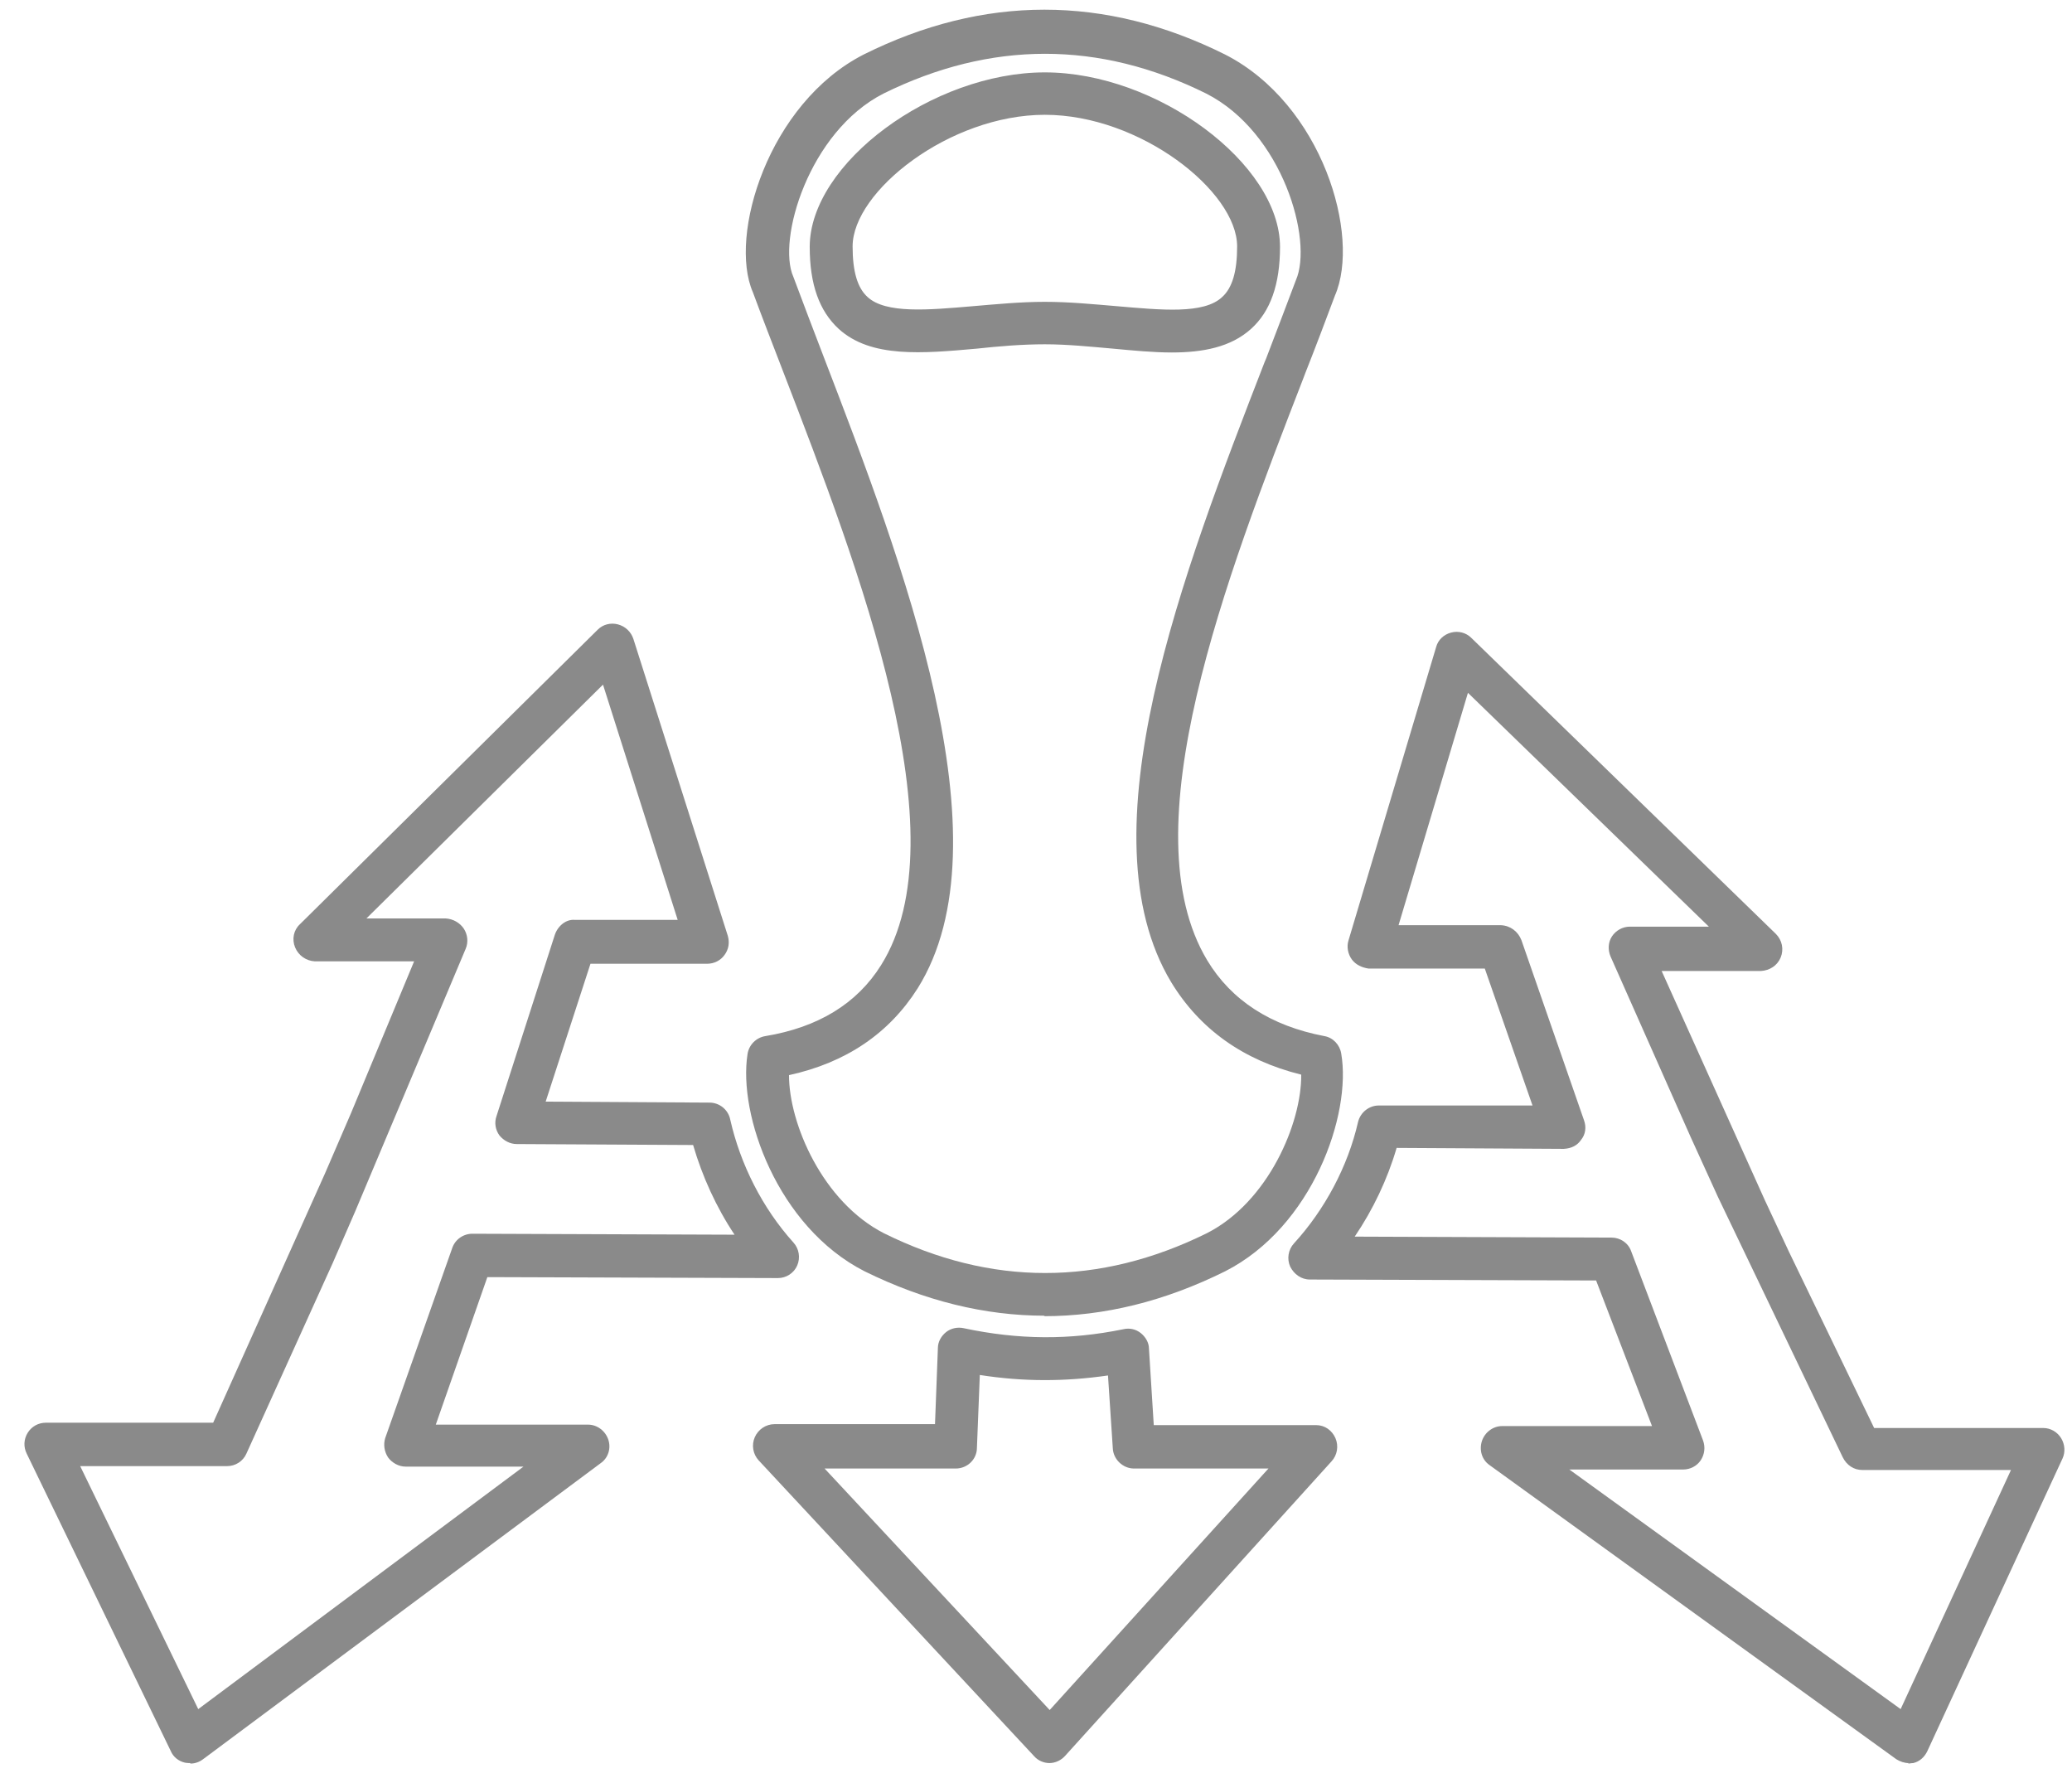 <?xml version="1.0" encoding="UTF-8"?> <svg xmlns="http://www.w3.org/2000/svg" width="43" height="37" viewBox="0 0 43 37" fill="none"><path d="M39.614 36.584C39.524 36.584 39.434 36.554 39.354 36.504L30.914 30.402C30.754 30.292 30.694 30.092 30.754 29.901C30.814 29.721 30.984 29.591 31.174 29.591H34.284L33.124 26.57L27.184 26.55C27.004 26.55 26.854 26.44 26.774 26.28C26.704 26.12 26.734 25.93 26.854 25.8C27.494 25.1 27.974 24.2 28.184 23.279C28.234 23.079 28.414 22.939 28.614 22.939H31.804L30.814 20.098H28.404C28.264 20.078 28.134 20.018 28.054 19.908C27.974 19.798 27.944 19.648 27.984 19.518L29.804 13.426C29.844 13.276 29.964 13.166 30.114 13.126C30.264 13.086 30.424 13.126 30.534 13.236L36.854 19.378C36.984 19.508 37.024 19.698 36.954 19.868C36.884 20.038 36.724 20.138 36.544 20.148H34.484L36.624 24.9L37.124 25.97L38.894 29.631H42.404C42.554 29.631 42.694 29.712 42.774 29.841C42.854 29.971 42.864 30.132 42.804 30.262L39.994 36.344C39.934 36.464 39.834 36.554 39.704 36.584C39.664 36.584 39.634 36.594 39.594 36.594L39.614 36.584ZM32.554 30.482L39.444 35.464L41.734 30.502H38.644C38.474 30.502 38.324 30.402 38.244 30.242L35.654 24.84L35.084 23.589L33.424 19.848C33.364 19.708 33.374 19.548 33.454 19.428C33.534 19.308 33.674 19.228 33.824 19.228H35.464L30.464 14.376L29.024 19.198H31.154C31.344 19.208 31.504 19.328 31.574 19.508L32.874 23.249C32.924 23.389 32.904 23.539 32.814 23.649C32.734 23.769 32.614 23.829 32.454 23.839L28.984 23.819C28.794 24.47 28.494 25.1 28.114 25.66L33.444 25.68C33.624 25.68 33.794 25.79 33.854 25.97L35.344 29.892C35.394 30.032 35.374 30.182 35.294 30.302C35.214 30.422 35.074 30.492 34.934 30.492H32.554V30.482Z" fill="#8A8A8A"></path><path d="M21.784 36.584C21.664 36.584 21.544 36.534 21.464 36.444L15.744 30.302C15.624 30.172 15.594 29.982 15.664 29.822C15.734 29.662 15.894 29.551 16.074 29.551H19.404L19.464 27.971C19.464 27.841 19.534 27.721 19.634 27.641C19.734 27.561 19.874 27.531 20.004 27.561C21.134 27.801 22.194 27.811 23.314 27.581C23.444 27.551 23.574 27.581 23.674 27.661C23.774 27.741 23.844 27.861 23.844 27.981L23.944 29.571H27.314C27.494 29.571 27.644 29.681 27.714 29.841C27.784 30.002 27.754 30.192 27.634 30.322L22.104 36.434C22.024 36.524 21.904 36.584 21.774 36.584H21.784ZM17.094 30.452L21.784 35.483L26.324 30.472H23.534C23.304 30.472 23.104 30.282 23.094 30.052L22.994 28.541C22.094 28.671 21.234 28.671 20.334 28.531L20.274 30.042C20.274 30.282 20.074 30.472 19.834 30.472H17.104L17.094 30.452Z" fill="#8A8A8A"></path><path d="M3.944 36.584C3.944 36.584 3.874 36.584 3.834 36.574C3.704 36.544 3.594 36.454 3.544 36.334L0.554 30.162C0.484 30.022 0.494 29.861 0.574 29.732C0.654 29.601 0.794 29.521 0.954 29.521H4.424L6.744 24.35L7.284 23.099L8.594 19.948H6.534C6.354 19.938 6.194 19.828 6.124 19.658C6.054 19.488 6.094 19.298 6.224 19.178L12.404 13.066C12.514 12.956 12.674 12.916 12.824 12.956C12.974 12.996 13.094 13.106 13.144 13.256L15.104 19.418C15.144 19.558 15.124 19.698 15.034 19.818C14.954 19.928 14.824 19.998 14.674 19.998H12.254L11.324 22.859L14.724 22.879C14.934 22.879 15.114 23.029 15.154 23.229C15.364 24.16 15.824 25.07 16.464 25.78C16.584 25.91 16.614 26.1 16.544 26.26C16.474 26.42 16.314 26.52 16.144 26.52L10.114 26.5L9.044 29.561H12.204C12.394 29.561 12.564 29.692 12.624 29.872C12.684 30.052 12.624 30.252 12.464 30.362L4.214 36.504C4.134 36.564 4.044 36.594 3.954 36.594L3.944 36.584ZM1.664 30.422L4.114 35.464L10.864 30.432H8.414C8.274 30.432 8.134 30.352 8.054 30.242C7.974 30.122 7.954 29.971 7.994 29.841L9.384 25.9C9.444 25.72 9.614 25.6 9.804 25.6L15.244 25.62C14.864 25.05 14.574 24.41 14.384 23.759L10.724 23.739C10.584 23.739 10.454 23.669 10.364 23.559C10.284 23.449 10.254 23.299 10.304 23.159L11.514 19.398C11.574 19.218 11.744 19.068 11.934 19.088H14.064L12.514 14.206L7.604 19.058H9.254C9.404 19.068 9.544 19.148 9.624 19.268C9.704 19.388 9.724 19.548 9.664 19.688L7.374 25.13L6.904 26.21L5.114 30.162C5.044 30.322 4.884 30.422 4.714 30.422H1.664Z" fill="#8A8A8A"></path><path d="M21.684 27.301C20.434 27.301 19.184 26.991 17.944 26.38C16.134 25.46 15.314 23.129 15.514 21.869C15.544 21.679 15.694 21.529 15.884 21.499C16.974 21.319 17.784 20.828 18.284 20.028C19.964 17.357 17.824 11.785 16.254 7.714C16.034 7.144 15.824 6.603 15.624 6.063C15.114 4.893 15.944 2.142 17.924 1.131C20.414 -0.109 22.934 -0.109 25.424 1.131C27.444 2.162 28.244 4.893 27.704 6.133C27.524 6.613 27.314 7.174 27.084 7.754L27.054 7.834C25.434 12.015 23.424 17.217 25.054 19.928C25.554 20.758 26.374 21.288 27.484 21.499C27.664 21.529 27.804 21.679 27.834 21.859C28.054 23.129 27.234 25.46 25.424 26.38C24.174 27 22.924 27.311 21.664 27.311L21.684 27.301ZM16.374 22.309C16.374 23.319 17.074 24.94 18.344 25.59C20.564 26.69 22.814 26.69 25.044 25.59C26.324 24.94 27.014 23.299 27.004 22.299C25.794 21.999 24.894 21.349 24.304 20.378C22.454 17.297 24.554 11.875 26.244 7.514L26.274 7.444C26.494 6.864 26.704 6.323 26.894 5.813C27.254 4.993 26.624 2.752 25.034 1.942C22.814 0.841 20.564 0.841 18.334 1.942C16.784 2.732 16.124 4.983 16.464 5.743C16.674 6.303 16.874 6.833 17.094 7.404C18.724 11.645 20.954 17.457 19.044 20.508C18.454 21.439 17.564 22.049 16.374 22.309ZM24.324 7.314C23.934 7.314 23.524 7.274 23.094 7.234C22.634 7.194 22.154 7.144 21.684 7.144C21.214 7.144 20.734 7.184 20.274 7.234C19.144 7.334 18.074 7.434 17.404 6.823C17.004 6.453 16.804 5.903 16.804 5.123C16.804 3.392 19.354 1.502 21.684 1.502C24.014 1.502 26.564 3.402 26.564 5.123C26.564 5.903 26.364 6.463 25.964 6.823C25.544 7.204 24.964 7.314 24.314 7.314H24.324ZM21.684 6.263C22.194 6.263 22.694 6.313 23.174 6.353C24.104 6.433 24.984 6.523 25.364 6.163C25.574 5.973 25.674 5.633 25.674 5.113C25.674 3.972 23.664 2.382 21.684 2.382C19.704 2.382 17.694 3.972 17.694 5.113C17.694 5.633 17.794 5.973 18.004 6.163C18.384 6.513 19.264 6.433 20.194 6.353C20.674 6.313 21.174 6.263 21.684 6.263Z" fill="#8A8A8A"></path></svg> 